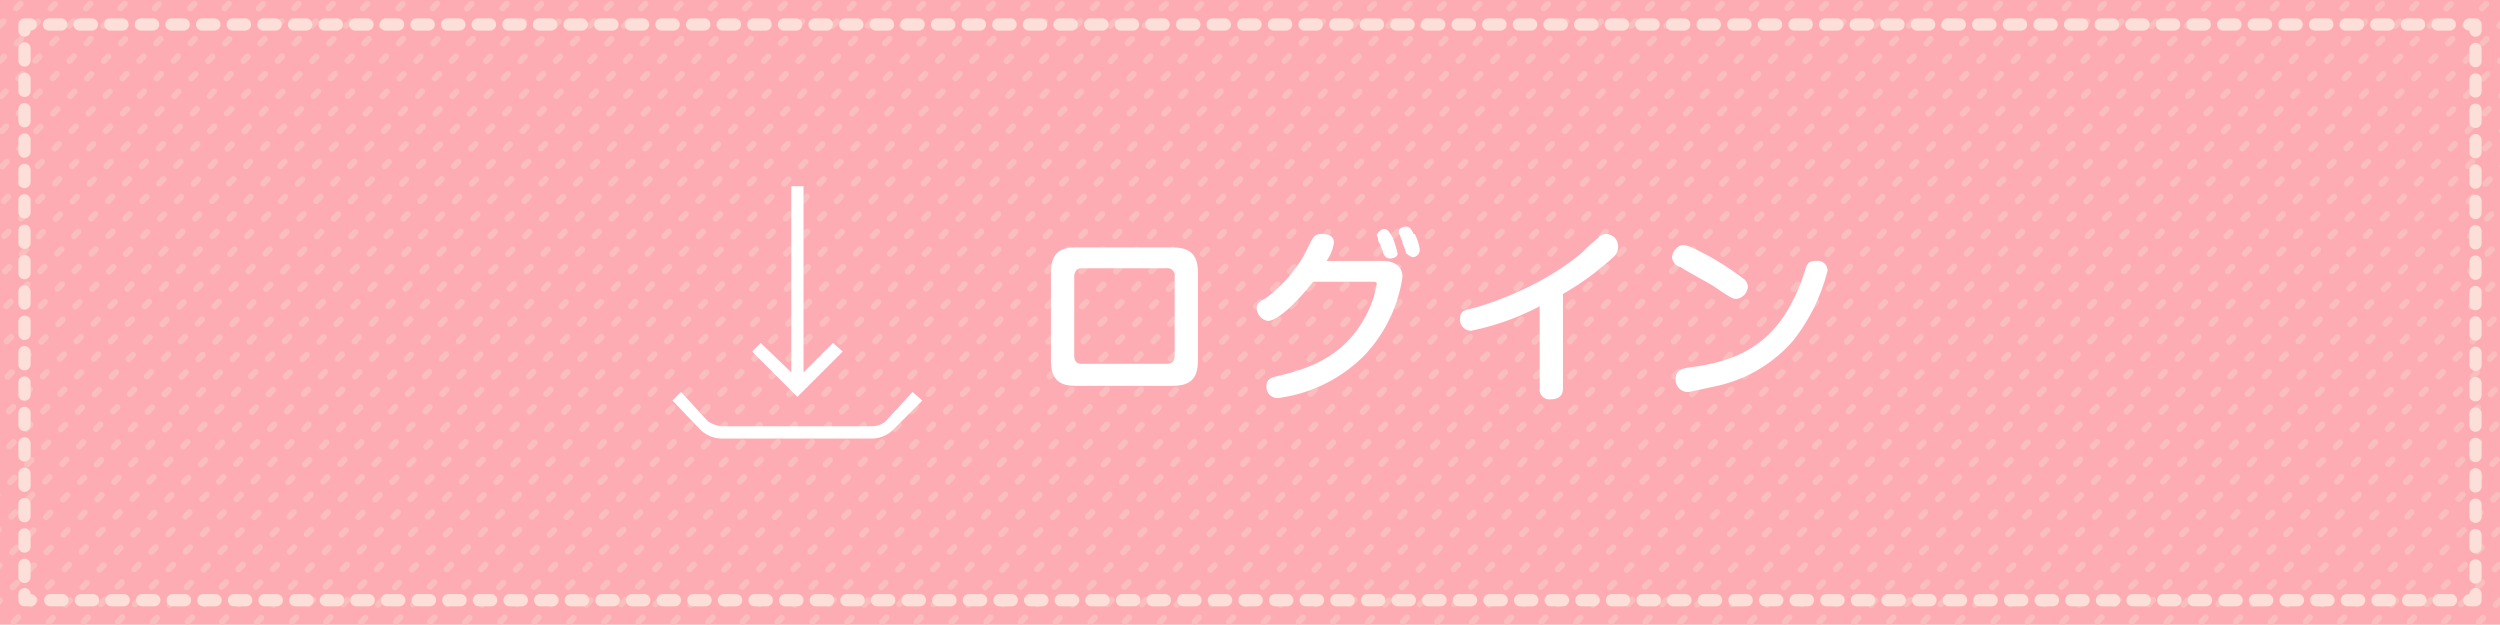 <svg xmlns="http://www.w3.org/2000/svg" id="レイヤー_1" data-name="レイヤー 1" viewBox="0 0 204.1 51"><defs><clipPath id="clip-path"><path fill="none" d="M0 0h204.1v51.02H0z"/></clipPath><style>.cls-4,.cls-5,.cls-6,.cls-7{fill:none;stroke-linecap:round;stroke-linejoin:round}.cls-4{stroke:#fabebe;stroke-width:.5px;stroke-dasharray:.5 1.49}.cls-5,.cls-6,.cls-7{stroke:#fbdfd8}.cls-6{stroke-dasharray:1 1.5}.cls-7{stroke-dasharray:.99 1.49}.cls-8{fill:#fff}</style></defs><path fill="#feacb3" d="M0 0h204.1v51.02H0z"/><g clip-path="url(#clip-path)"><path d="m12.7-14-76.9 79.6M15.5-14l-76.9 79.6M18.3-14l-76.8 79.6M21.2-14l-76.9 79.6M24-14l-76.9 79.6M26.8-14-50 65.6M29.7-14l-76.9 79.6M32.5-14l-76.9 79.6M35.3-14l-76.8 79.6M38.2-14l-76.9 79.6M41-14l-76.9 79.6M43.8-14-33 65.6M46.7-14l-76.9 79.6M49.5-14l-76.9 79.6M52.3-14l-76.8 79.6M55.2-14l-76.9 79.6M58-14l-76.8 79.6M60.8-14-16 65.6M63.7-14l-76.9 79.6M66.5-14l-76.8 79.6M69.4-14-7.5 65.6M72.2-14-4.7 65.6M75-14-1.8 65.6M77.9-14 1 65.6M80.7-14 3.8 65.6M83.5-14 6.7 65.6M86.4-14 9.5 65.6M89.2-14 12.3 65.6M92-14 15.2 65.6M94.9-14 18 65.6M97.7-14 20.8 65.6M100.5-14 23.7 65.6M103.4-14 26.5 65.6M106.2-14 29.3 65.6M109-14 32.2 65.6M111.9-14 35 65.6M114.7-14 37.8 65.6M117.5-14 40.7 65.6M120.4-14 43.5 65.6M123.2-14 46.3 65.6M126-14 49.2 65.6M128.9-14 52 65.6M131.7-14 54.9 65.6M134.6-14 57.7 65.6M137.4-14 60.5 65.6M140.2-14 63.4 65.6M143.1-14 66.2 65.6M145.9-14 69 65.6M148.7-14 71.9 65.6M151.6-14 74.7 65.6M154.4-14 77.5 65.6M157.2-14 80.4 65.6M160.1-14 83.2 65.6M162.9-14 86 65.6M165.7-14 88.9 65.6M168.6-14 91.7 65.6M171.4-14 94.5 65.6M174.2-14 97.4 65.6M177.1-14l-76.9 79.6M179.9-14 103 65.6M182.7-14l-76.8 79.6M185.6-14l-76.9 79.6M188.4-14l-76.9 79.6M191.2-14l-76.8 79.6M194.1-14l-76.9 79.6M196.9-14 120 65.6M199.7-14l-76.8 79.6M202.6-14l-76.9 79.6M205.4-14l-76.8 79.6M208.3-14l-76.9 79.6M211.1-14l-76.9 79.6M213.9-14l-76.8 79.6M216.8-14l-76.9 79.6M219.6-14l-76.9 79.6M222.4-14l-76.8 79.6M225.3-14l-76.9 79.6M228.1-14l-76.9 79.6M230.9-14l-76.8 79.6M233.8-14l-76.9 79.6M236.6-14l-76.9 79.6M239.4-14l-76.8 79.6M242.3-14l-76.9 79.6M245.1-14l-76.9 79.6M247.9-14l-76.8 79.6M250.8-14l-76.9 79.6M253.6-14l-76.9 79.6M256.4-14l-76.8 79.6M259.3-14l-76.9 79.6M262.1-14l-76.9 79.6M264.9-14l-76.8 79.6M267.8-14l-76.9 79.6" class="cls-4"/></g><path d="M202.1 48.5v.5h-.5" class="cls-5"/><path d="M200.1 49H3.2" class="cls-6"/><path d="M2.5 49H2v-.5" class="cls-5"/><path d="M2 47.1V3.2" class="cls-7"/><path d="M2 2.5V2h.5" class="cls-5"/><path d="M4 2h196.9" class="cls-6"/><path d="M201.6 2h.5v.5" class="cls-5"/><path d="M202.1 4v43.8" class="cls-7"/><path d="m68 28-2.4 2.4V15.2h-1v15.2L62.1 28l-.7.7 3.7 3.7 3.7-3.7Z" class="cls-8"/><path d="m74.5 32-2.2 2.4a1.8 1.8 0 0 1-1.1.4H58.9a2.5 2.5 0 0 1-1.1-.4L55.6 32l-.7.7 2.2 2.3a2.5 2.5 0 0 0 1.8.8h12.3A2.5 2.5 0 0 0 73 35l2.3-2.3ZM95.7 31.5h-7.9c-1.4 0-2-.6-2-2.1v-7.1c0-1.5.6-2.1 2-2.1h7.9c1.5 0 2.1.6 2.1 2.1v7.1c0 1.5-.6 2.1-2.1 2.1Zm-7.4-9.6c-.4 0-.6.3-.6.7V29c0 .5.2.7.6.7h6.9c.5 0 .7-.2.7-.7v-6.4a.6.6 0 0 0-.7-.7Zm16 10.6a.9.9 0 0 1-.9-1c0-.6.5-.7.9-.8 3.1-.7 5.6-1.9 7.2-4.9a8.8 8.8 0 0 0 .9-2.6c0-.2-.1-.2-.5-.2h-4.7c-1 1.3-2.8 3.2-3.7 3.2a1.1 1.1 0 0 1-.9-1c0-.4.1-.5.8-.9a11.9 11.9 0 0 0 3.2-3.7c.6-1.3.7-1.5 1.3-1.5s1 .2 1 .7a3.4 3.4 0 0 1-.6 1.5h4.6c1 0 1.6.5 1.6 1.3a11.8 11.8 0 0 1-3.1 6.4 12.1 12.1 0 0 1-7.1 3.5Zm9.2-11.4a.5.5 0 0 1-.5-.3.4.4 0 0 1-.1-.3 1.7 1.7 0 0 1-.2-.5c-.1-.2-.2-.3-.2-.5s-.1-.2-.1-.3.3-.5.6-.5.4.2.7.7a9.3 9.3 0 0 1 .4 1.3c0 .3-.4.4-.6.4Zm1.8-.1-.5-.3a2.6 2.6 0 0 0-.3-.8v-.2a1.7 1.7 0 0 1-.2-.5.4.4 0 0 1-.1-.3c0-.3.4-.4.6-.4s.4.1.6.6h.1a4.1 4.1 0 0 1 .4 1.2.6.6 0 0 1-.6.7Zm11.3 11.6a.8.8 0 0 1-.9-.9V25a20.8 20.8 0 0 1-5.6 2 .9.9 0 0 1-.9-1c0-.6.4-.7.9-.8s5.5-1.5 9.2-4.7l.5-.5.7-.6a.7.7 0 0 1 .6-.3 1 1 0 0 1 1 1 1.1 1.1 0 0 1-.4.9 22.9 22.9 0 0 1-4.1 3v7.7c0 .2 0 .9-1 .9Zm11.3-.6a1 1 0 0 1-1.1-1c0-.8.5-.9 1.1-1 5-.6 7.7-2.7 9.4-7.7.2-.7.3-1 .9-1h.3a.8.8 0 0 1 .7.8 15.2 15.2 0 0 1-2.8 5.7 11.5 11.5 0 0 1-6.2 3.7Zm3.9-7.6c-.4 0-.5-.1-2-1.1l-2.3-1.3-.3-.2a.9.9 0 0 1-.7-.8 1.2 1.2 0 0 1 .8-1c.4 0 .7.1 2.2.9a24.4 24.4 0 0 1 2.9 1.9.9.9 0 0 1 .3.6 1.1 1.1 0 0 1-.9 1Z" class="cls-8"/></svg>